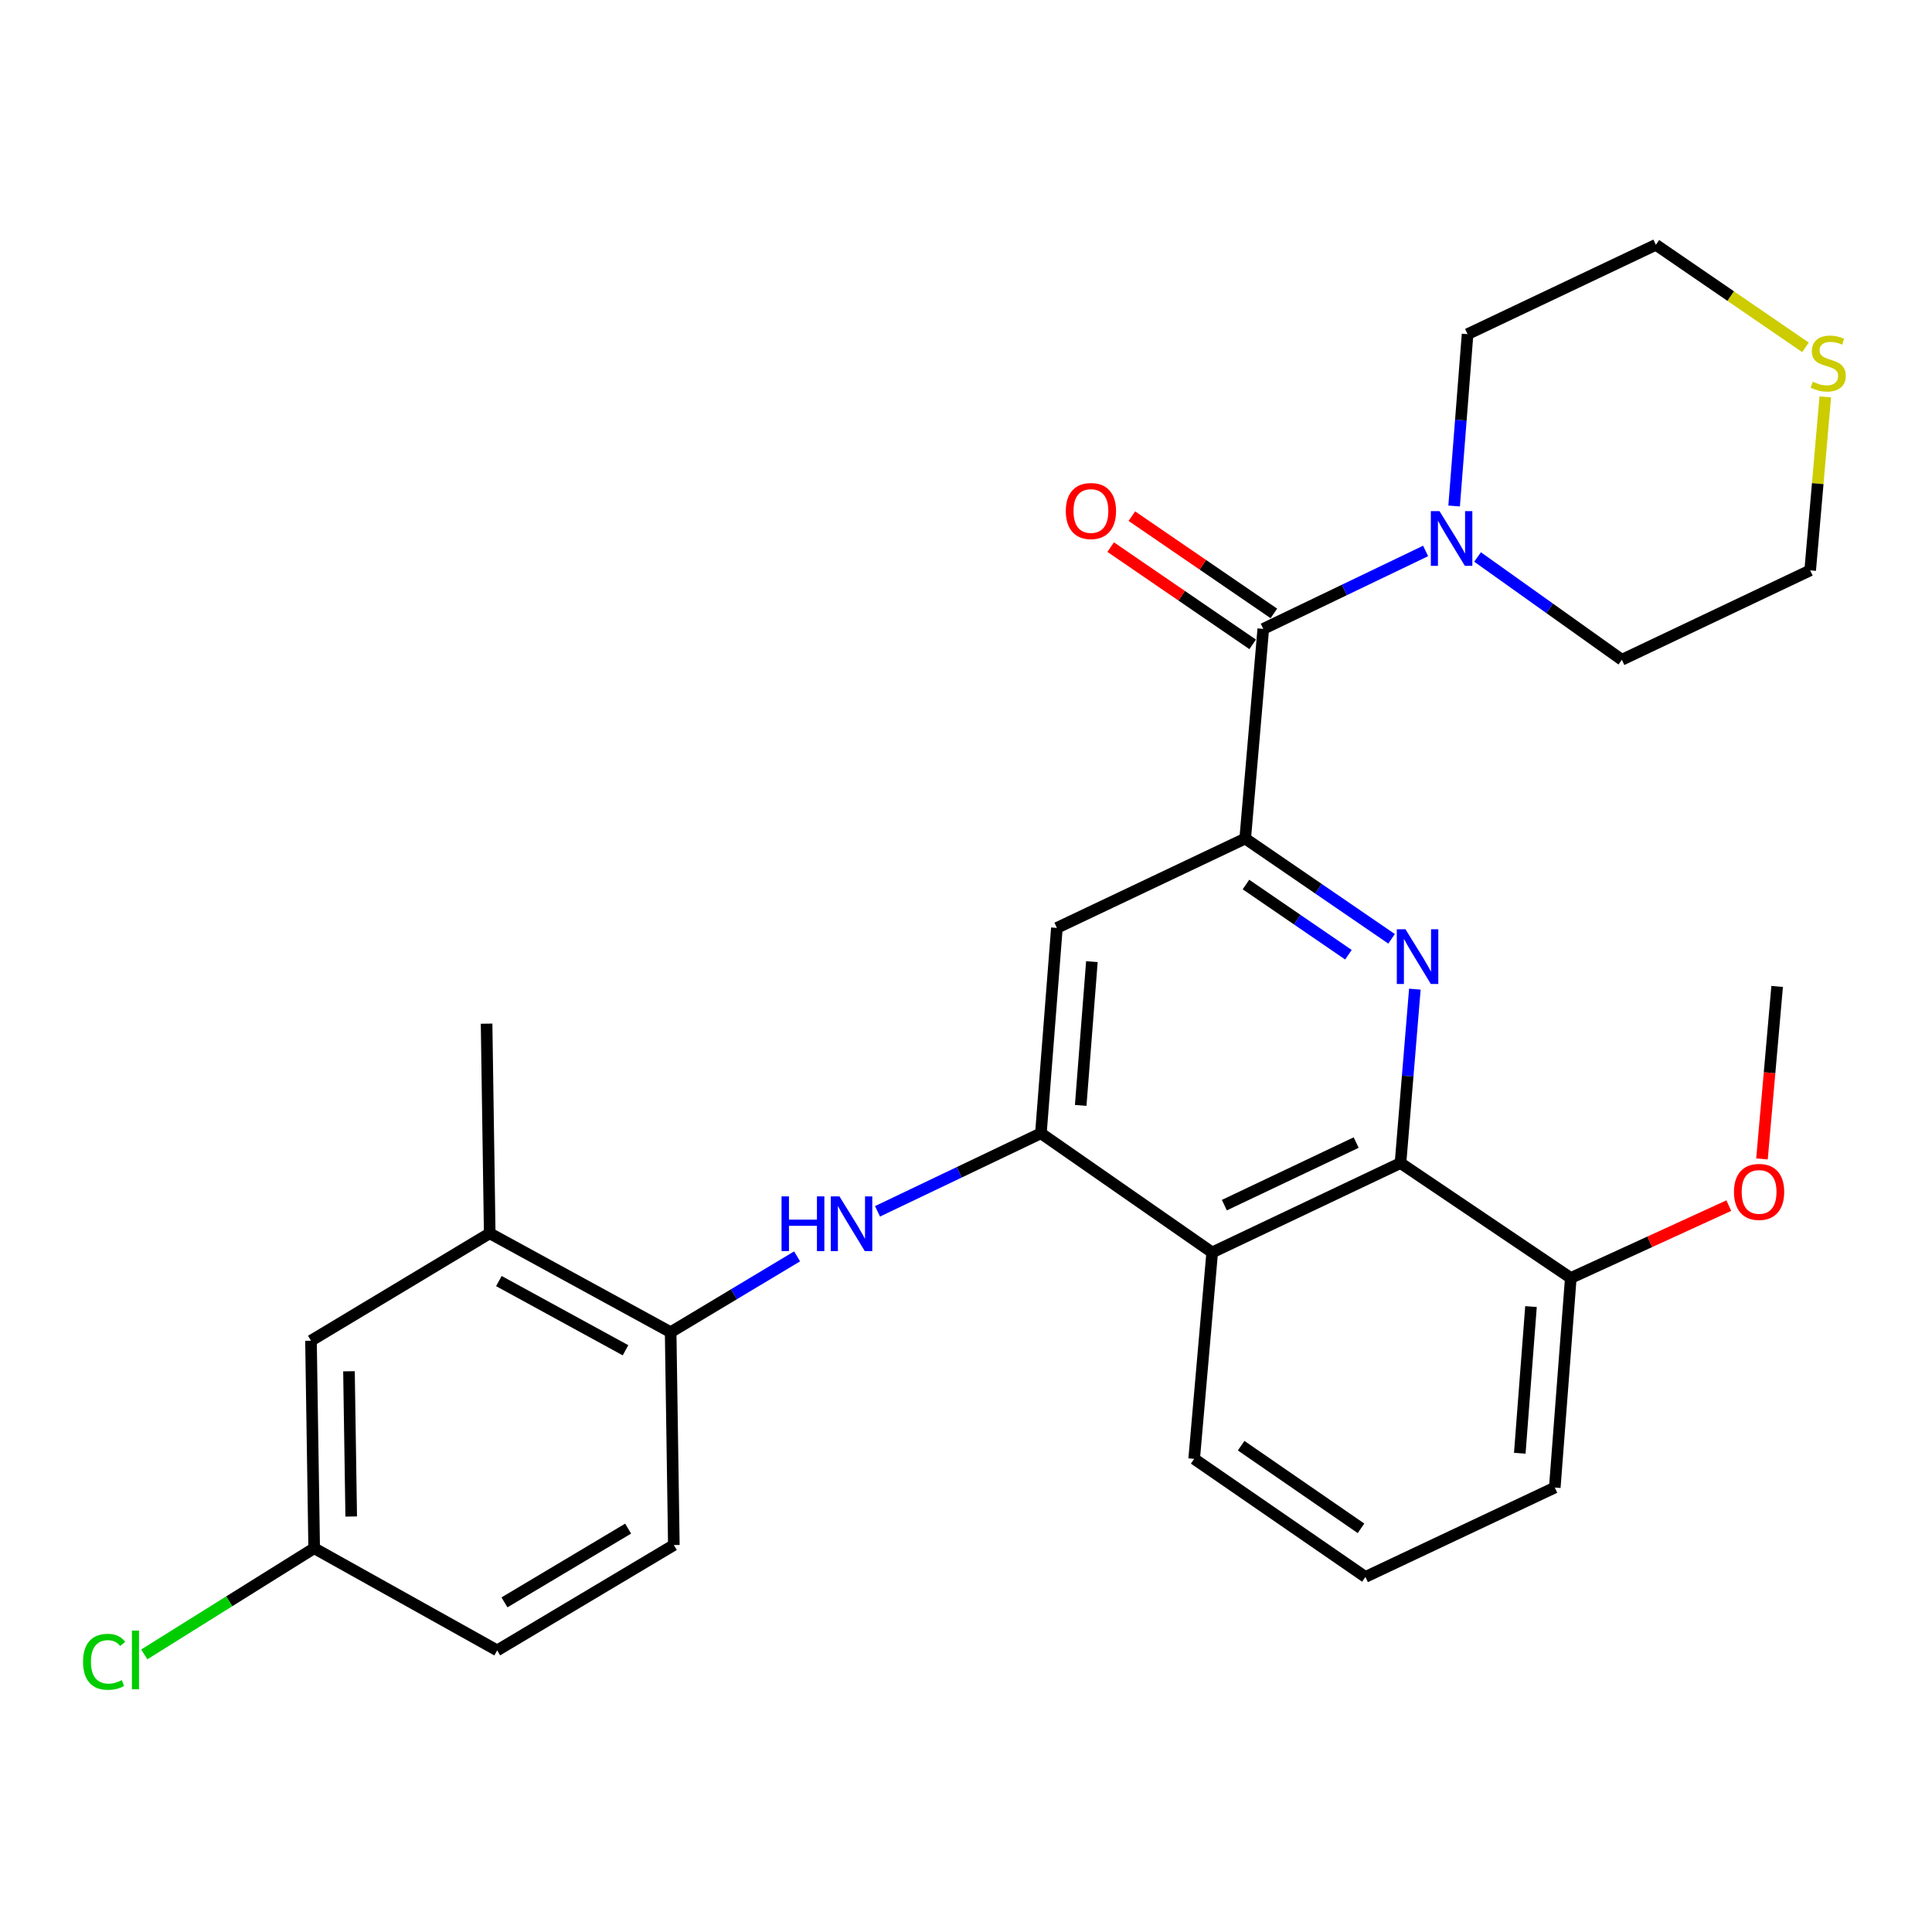 <?xml version='1.0' encoding='iso-8859-1'?>
<svg version='1.1' baseProfile='full'
              xmlns='http://www.w3.org/2000/svg'
                      xmlns:rdkit='http://www.rdkit.org/xml'
                      xmlns:xlink='http://www.w3.org/1999/xlink'
                  xml:space='preserve'
width='1000px' height='1000px' viewBox='0 0 1000 1000'>
<!-- END OF HEADER -->
<rect style='opacity:1.0;fill:#FFFFFF;stroke:none' width='1000' height='1000' x='0' y='0'> </rect>
<path class='bond-0' d='M 720.28,485.929 L 682.397,459.979' style='fill:none;fill-rule:evenodd;stroke:#0000FF;stroke-width:6px;stroke-linecap:butt;stroke-linejoin:miter;stroke-opacity:1' />
<path class='bond-0' d='M 682.397,459.979 L 644.515,434.029' style='fill:none;fill-rule:evenodd;stroke:#000000;stroke-width:6px;stroke-linecap:butt;stroke-linejoin:miter;stroke-opacity:1' />
<path class='bond-0' d='M 697.942,494.162 L 671.424,475.997' style='fill:none;fill-rule:evenodd;stroke:#0000FF;stroke-width:6px;stroke-linecap:butt;stroke-linejoin:miter;stroke-opacity:1' />
<path class='bond-0' d='M 671.424,475.997 L 644.907,457.833' style='fill:none;fill-rule:evenodd;stroke:#000000;stroke-width:6px;stroke-linecap:butt;stroke-linejoin:miter;stroke-opacity:1' />
<path class='bond-3' d='M 732.332,511.978 L 728.616,556.985' style='fill:none;fill-rule:evenodd;stroke:#0000FF;stroke-width:6px;stroke-linecap:butt;stroke-linejoin:miter;stroke-opacity:1' />
<path class='bond-3' d='M 728.616,556.985 L 724.899,601.993' style='fill:none;fill-rule:evenodd;stroke:#000000;stroke-width:6px;stroke-linecap:butt;stroke-linejoin:miter;stroke-opacity:1' />
<path class='bond-2' d='M 644.515,434.029 L 653.867,325.512' style='fill:none;fill-rule:evenodd;stroke:#000000;stroke-width:6px;stroke-linecap:butt;stroke-linejoin:miter;stroke-opacity:1' />
<path class='bond-5' d='M 644.515,434.029 L 547.044,480.284' style='fill:none;fill-rule:evenodd;stroke:#000000;stroke-width:6px;stroke-linecap:butt;stroke-linejoin:miter;stroke-opacity:1' />
<path class='bond-1' d='M 538.77,586.589 L 627.428,648.258' style='fill:none;fill-rule:evenodd;stroke:#000000;stroke-width:6px;stroke-linecap:butt;stroke-linejoin:miter;stroke-opacity:1' />
<path class='bond-6' d='M 538.77,586.589 L 496.487,606.784' style='fill:none;fill-rule:evenodd;stroke:#000000;stroke-width:6px;stroke-linecap:butt;stroke-linejoin:miter;stroke-opacity:1' />
<path class='bond-6' d='M 496.487,606.784 L 454.204,626.978' style='fill:none;fill-rule:evenodd;stroke:#0000FF;stroke-width:6px;stroke-linecap:butt;stroke-linejoin:miter;stroke-opacity:1' />
<path class='bond-28' d='M 538.77,586.589 L 547.044,480.284' style='fill:none;fill-rule:evenodd;stroke:#000000;stroke-width:6px;stroke-linecap:butt;stroke-linejoin:miter;stroke-opacity:1' />
<path class='bond-28' d='M 559.369,572.15 L 565.161,497.736' style='fill:none;fill-rule:evenodd;stroke:#000000;stroke-width:6px;stroke-linecap:butt;stroke-linejoin:miter;stroke-opacity:1' />
<path class='bond-7' d='M 653.867,325.512 L 695.881,305.342' style='fill:none;fill-rule:evenodd;stroke:#000000;stroke-width:6px;stroke-linecap:butt;stroke-linejoin:miter;stroke-opacity:1' />
<path class='bond-7' d='M 695.881,305.342 L 737.895,285.172' style='fill:none;fill-rule:evenodd;stroke:#0000FF;stroke-width:6px;stroke-linecap:butt;stroke-linejoin:miter;stroke-opacity:1' />
<path class='bond-10' d='M 659.353,317.502 L 622.6,292.331' style='fill:none;fill-rule:evenodd;stroke:#000000;stroke-width:6px;stroke-linecap:butt;stroke-linejoin:miter;stroke-opacity:1' />
<path class='bond-10' d='M 622.6,292.331 L 585.848,267.16' style='fill:none;fill-rule:evenodd;stroke:#FF0000;stroke-width:6px;stroke-linecap:butt;stroke-linejoin:miter;stroke-opacity:1' />
<path class='bond-10' d='M 648.381,333.522 L 611.629,308.35' style='fill:none;fill-rule:evenodd;stroke:#000000;stroke-width:6px;stroke-linecap:butt;stroke-linejoin:miter;stroke-opacity:1' />
<path class='bond-10' d='M 611.629,308.35 L 574.876,283.179' style='fill:none;fill-rule:evenodd;stroke:#FF0000;stroke-width:6px;stroke-linecap:butt;stroke-linejoin:miter;stroke-opacity:1' />
<path class='bond-4' d='M 724.899,601.993 L 627.428,648.258' style='fill:none;fill-rule:evenodd;stroke:#000000;stroke-width:6px;stroke-linecap:butt;stroke-linejoin:miter;stroke-opacity:1' />
<path class='bond-4' d='M 701.953,591.392 L 633.723,623.778' style='fill:none;fill-rule:evenodd;stroke:#000000;stroke-width:6px;stroke-linecap:butt;stroke-linejoin:miter;stroke-opacity:1' />
<path class='bond-11' d='M 724.899,601.993 L 813.04,661.483' style='fill:none;fill-rule:evenodd;stroke:#000000;stroke-width:6px;stroke-linecap:butt;stroke-linejoin:miter;stroke-opacity:1' />
<path class='bond-18' d='M 627.428,648.258 L 618.097,755.103' style='fill:none;fill-rule:evenodd;stroke:#000000;stroke-width:6px;stroke-linecap:butt;stroke-linejoin:miter;stroke-opacity:1' />
<path class='bond-8' d='M 412.582,650.294 L 379.855,669.917' style='fill:none;fill-rule:evenodd;stroke:#0000FF;stroke-width:6px;stroke-linecap:butt;stroke-linejoin:miter;stroke-opacity:1' />
<path class='bond-8' d='M 379.855,669.917 L 347.128,689.54' style='fill:none;fill-rule:evenodd;stroke:#000000;stroke-width:6px;stroke-linecap:butt;stroke-linejoin:miter;stroke-opacity:1' />
<path class='bond-20' d='M 764.783,288.296 L 802.126,314.897' style='fill:none;fill-rule:evenodd;stroke:#0000FF;stroke-width:6px;stroke-linecap:butt;stroke-linejoin:miter;stroke-opacity:1' />
<path class='bond-20' d='M 802.126,314.897 L 839.468,341.498' style='fill:none;fill-rule:evenodd;stroke:#000000;stroke-width:6px;stroke-linecap:butt;stroke-linejoin:miter;stroke-opacity:1' />
<path class='bond-21' d='M 752.653,261.906 L 756.133,217.434' style='fill:none;fill-rule:evenodd;stroke:#0000FF;stroke-width:6px;stroke-linecap:butt;stroke-linejoin:miter;stroke-opacity:1' />
<path class='bond-21' d='M 756.133,217.434 L 759.612,172.962' style='fill:none;fill-rule:evenodd;stroke:#000000;stroke-width:6px;stroke-linecap:butt;stroke-linejoin:miter;stroke-opacity:1' />
<path class='bond-9' d='M 347.128,689.54 L 253.476,638.356' style='fill:none;fill-rule:evenodd;stroke:#000000;stroke-width:6px;stroke-linecap:butt;stroke-linejoin:miter;stroke-opacity:1' />
<path class='bond-9' d='M 323.769,698.901 L 258.212,663.072' style='fill:none;fill-rule:evenodd;stroke:#000000;stroke-width:6px;stroke-linecap:butt;stroke-linejoin:miter;stroke-opacity:1' />
<path class='bond-14' d='M 347.128,689.54 L 348.779,799.708' style='fill:none;fill-rule:evenodd;stroke:#000000;stroke-width:6px;stroke-linecap:butt;stroke-linejoin:miter;stroke-opacity:1' />
<path class='bond-13' d='M 253.476,638.356 L 160.967,693.952' style='fill:none;fill-rule:evenodd;stroke:#000000;stroke-width:6px;stroke-linecap:butt;stroke-linejoin:miter;stroke-opacity:1' />
<path class='bond-25' d='M 253.476,638.356 L 251.858,529.85' style='fill:none;fill-rule:evenodd;stroke:#000000;stroke-width:6px;stroke-linecap:butt;stroke-linejoin:miter;stroke-opacity:1' />
<path class='bond-19' d='M 813.04,661.483 L 853.93,642.756' style='fill:none;fill-rule:evenodd;stroke:#000000;stroke-width:6px;stroke-linecap:butt;stroke-linejoin:miter;stroke-opacity:1' />
<path class='bond-19' d='M 853.93,642.756 L 894.82,624.028' style='fill:none;fill-rule:evenodd;stroke:#FF0000;stroke-width:6px;stroke-linecap:butt;stroke-linejoin:miter;stroke-opacity:1' />
<path class='bond-26' d='M 813.04,661.483 L 804.755,769.957' style='fill:none;fill-rule:evenodd;stroke:#000000;stroke-width:6px;stroke-linecap:butt;stroke-linejoin:miter;stroke-opacity:1' />
<path class='bond-26' d='M 792.437,676.276 L 786.638,752.207' style='fill:none;fill-rule:evenodd;stroke:#000000;stroke-width:6px;stroke-linecap:butt;stroke-linejoin:miter;stroke-opacity:1' />
<path class='bond-12' d='M 934.507,179.782 L 895.795,153.245' style='fill:none;fill-rule:evenodd;stroke:#CCCC00;stroke-width:6px;stroke-linecap:butt;stroke-linejoin:miter;stroke-opacity:1' />
<path class='bond-12' d='M 895.795,153.245 L 857.083,126.708' style='fill:none;fill-rule:evenodd;stroke:#000000;stroke-width:6px;stroke-linecap:butt;stroke-linejoin:miter;stroke-opacity:1' />
<path class='bond-30' d='M 944.762,205.433 L 940.856,250.328' style='fill:none;fill-rule:evenodd;stroke:#CCCC00;stroke-width:6px;stroke-linecap:butt;stroke-linejoin:miter;stroke-opacity:1' />
<path class='bond-30' d='M 940.856,250.328 L 936.95,295.222' style='fill:none;fill-rule:evenodd;stroke:#000000;stroke-width:6px;stroke-linecap:butt;stroke-linejoin:miter;stroke-opacity:1' />
<path class='bond-31' d='M 160.967,693.952 L 162.617,801.358' style='fill:none;fill-rule:evenodd;stroke:#000000;stroke-width:6px;stroke-linecap:butt;stroke-linejoin:miter;stroke-opacity:1' />
<path class='bond-31' d='M 180.629,709.765 L 181.784,784.949' style='fill:none;fill-rule:evenodd;stroke:#000000;stroke-width:6px;stroke-linecap:butt;stroke-linejoin:miter;stroke-opacity:1' />
<path class='bond-16' d='M 348.779,799.708 L 257.338,854.236' style='fill:none;fill-rule:evenodd;stroke:#000000;stroke-width:6px;stroke-linecap:butt;stroke-linejoin:miter;stroke-opacity:1' />
<path class='bond-16' d='M 325.118,791.21 L 261.109,829.38' style='fill:none;fill-rule:evenodd;stroke:#000000;stroke-width:6px;stroke-linecap:butt;stroke-linejoin:miter;stroke-opacity:1' />
<path class='bond-15' d='M 162.617,801.358 L 257.338,854.236' style='fill:none;fill-rule:evenodd;stroke:#000000;stroke-width:6px;stroke-linecap:butt;stroke-linejoin:miter;stroke-opacity:1' />
<path class='bond-17' d='M 162.617,801.358 L 118.646,828.835' style='fill:none;fill-rule:evenodd;stroke:#000000;stroke-width:6px;stroke-linecap:butt;stroke-linejoin:miter;stroke-opacity:1' />
<path class='bond-17' d='M 118.646,828.835 L 74.675,856.312' style='fill:none;fill-rule:evenodd;stroke:#00CC00;stroke-width:6px;stroke-linecap:butt;stroke-linejoin:miter;stroke-opacity:1' />
<path class='bond-29' d='M 618.097,755.103 L 706.734,816.212' style='fill:none;fill-rule:evenodd;stroke:#000000;stroke-width:6px;stroke-linecap:butt;stroke-linejoin:miter;stroke-opacity:1' />
<path class='bond-29' d='M 642.414,748.284 L 704.459,791.06' style='fill:none;fill-rule:evenodd;stroke:#000000;stroke-width:6px;stroke-linecap:butt;stroke-linejoin:miter;stroke-opacity:1' />
<path class='bond-27' d='M 911.995,599.86 L 915.924,555.222' style='fill:none;fill-rule:evenodd;stroke:#FF0000;stroke-width:6px;stroke-linecap:butt;stroke-linejoin:miter;stroke-opacity:1' />
<path class='bond-27' d='M 915.924,555.222 L 919.852,510.584' style='fill:none;fill-rule:evenodd;stroke:#000000;stroke-width:6px;stroke-linecap:butt;stroke-linejoin:miter;stroke-opacity:1' />
<path class='bond-24' d='M 839.468,341.498 L 936.95,295.222' style='fill:none;fill-rule:evenodd;stroke:#000000;stroke-width:6px;stroke-linecap:butt;stroke-linejoin:miter;stroke-opacity:1' />
<path class='bond-23' d='M 759.612,172.962 L 857.083,126.708' style='fill:none;fill-rule:evenodd;stroke:#000000;stroke-width:6px;stroke-linecap:butt;stroke-linejoin:miter;stroke-opacity:1' />
<path class='bond-22' d='M 706.734,816.212 L 804.755,769.957' style='fill:none;fill-rule:evenodd;stroke:#000000;stroke-width:6px;stroke-linecap:butt;stroke-linejoin:miter;stroke-opacity:1' />
<path  class='atom-0' d='M 727.463 480.977
L 736.743 495.977
Q 737.663 497.457, 739.143 500.137
Q 740.623 502.817, 740.703 502.977
L 740.703 480.977
L 744.463 480.977
L 744.463 509.297
L 740.583 509.297
L 730.623 492.897
Q 729.463 490.977, 728.223 488.777
Q 727.023 486.577, 726.663 485.897
L 726.663 509.297
L 722.983 509.297
L 722.983 480.977
L 727.463 480.977
' fill='#0000FF'/>
<path  class='atom-7' d='M 404.529 619.245
L 408.369 619.245
L 408.369 631.285
L 422.849 631.285
L 422.849 619.245
L 426.689 619.245
L 426.689 647.565
L 422.849 647.565
L 422.849 634.485
L 408.369 634.485
L 408.369 647.565
L 404.529 647.565
L 404.529 619.245
' fill='#0000FF'/>
<path  class='atom-7' d='M 434.489 619.245
L 443.769 634.245
Q 444.689 635.725, 446.169 638.405
Q 447.649 641.085, 447.729 641.245
L 447.729 619.245
L 451.489 619.245
L 451.489 647.565
L 447.609 647.565
L 437.649 631.165
Q 436.489 629.245, 435.249 627.045
Q 434.049 624.845, 433.689 624.165
L 433.689 647.565
L 430.009 647.565
L 430.009 619.245
L 434.489 619.245
' fill='#0000FF'/>
<path  class='atom-8' d='M 745.078 264.558
L 754.358 279.558
Q 755.278 281.038, 756.758 283.718
Q 758.238 286.398, 758.318 286.558
L 758.318 264.558
L 762.078 264.558
L 762.078 292.878
L 758.198 292.878
L 748.238 276.478
Q 747.078 274.558, 745.838 272.358
Q 744.638 270.158, 744.278 269.478
L 744.278 292.878
L 740.598 292.878
L 740.598 264.558
L 745.078 264.558
' fill='#0000FF'/>
<path  class='atom-11' d='M 551.659 264.494
Q 551.659 257.694, 555.019 253.894
Q 558.379 250.094, 564.659 250.094
Q 570.939 250.094, 574.299 253.894
Q 577.659 257.694, 577.659 264.494
Q 577.659 271.374, 574.259 275.294
Q 570.859 279.174, 564.659 279.174
Q 558.419 279.174, 555.019 275.294
Q 551.659 271.414, 551.659 264.494
M 564.659 275.974
Q 568.979 275.974, 571.299 273.094
Q 573.659 270.174, 573.659 264.494
Q 573.659 258.934, 571.299 256.134
Q 568.979 253.294, 564.659 253.294
Q 560.339 253.294, 557.979 256.094
Q 555.659 258.894, 555.659 264.494
Q 555.659 270.214, 557.979 273.094
Q 560.339 275.974, 564.659 275.974
' fill='#FF0000'/>
<path  class='atom-13' d='M 938.291 197.579
Q 938.611 197.699, 939.931 198.259
Q 941.251 198.819, 942.691 199.179
Q 944.171 199.499, 945.611 199.499
Q 948.291 199.499, 949.851 198.219
Q 951.411 196.899, 951.411 194.619
Q 951.411 193.059, 950.611 192.099
Q 949.851 191.139, 948.651 190.619
Q 947.451 190.099, 945.451 189.499
Q 942.931 188.739, 941.411 188.019
Q 939.931 187.299, 938.851 185.779
Q 937.811 184.259, 937.811 181.699
Q 937.811 178.139, 940.211 175.939
Q 942.651 173.739, 947.451 173.739
Q 950.731 173.739, 954.451 175.299
L 953.531 178.379
Q 950.131 176.979, 947.571 176.979
Q 944.811 176.979, 943.291 178.139
Q 941.771 179.259, 941.811 181.219
Q 941.811 182.739, 942.571 183.659
Q 943.371 184.579, 944.491 185.099
Q 945.651 185.619, 947.571 186.219
Q 950.131 187.019, 951.651 187.819
Q 953.171 188.619, 954.251 190.259
Q 955.371 191.859, 955.371 194.619
Q 955.371 198.539, 952.731 200.659
Q 950.131 202.739, 945.771 202.739
Q 943.251 202.739, 941.331 202.179
Q 939.451 201.659, 937.211 200.739
L 938.291 197.579
' fill='#CCCC00'/>
<path  class='atom-18' d='M 42.988 860.145
Q 42.988 853.105, 46.268 849.425
Q 49.588 845.705, 55.868 845.705
Q 61.708 845.705, 64.828 849.825
L 62.188 851.985
Q 59.908 848.985, 55.868 848.985
Q 51.588 848.985, 49.308 851.865
Q 47.068 854.705, 47.068 860.145
Q 47.068 865.745, 49.388 868.625
Q 51.748 871.505, 56.308 871.505
Q 59.428 871.505, 63.068 869.625
L 64.188 872.625
Q 62.708 873.585, 60.468 874.145
Q 58.228 874.705, 55.748 874.705
Q 49.588 874.705, 46.268 870.945
Q 42.988 867.185, 42.988 860.145
' fill='#00CC00'/>
<path  class='atom-18' d='M 68.268 843.985
L 71.948 843.985
L 71.948 874.345
L 68.268 874.345
L 68.268 843.985
' fill='#00CC00'/>
<path  class='atom-20' d='M 897.5 616.927
Q 897.5 610.127, 900.86 606.327
Q 904.22 602.527, 910.5 602.527
Q 916.78 602.527, 920.14 606.327
Q 923.5 610.127, 923.5 616.927
Q 923.5 623.807, 920.1 627.727
Q 916.7 631.607, 910.5 631.607
Q 904.26 631.607, 900.86 627.727
Q 897.5 623.847, 897.5 616.927
M 910.5 628.407
Q 914.82 628.407, 917.14 625.527
Q 919.5 622.607, 919.5 616.927
Q 919.5 611.367, 917.14 608.567
Q 914.82 605.727, 910.5 605.727
Q 906.18 605.727, 903.82 608.527
Q 901.5 611.327, 901.5 616.927
Q 901.5 622.647, 903.82 625.527
Q 906.18 628.407, 910.5 628.407
' fill='#FF0000'/>
</svg>
